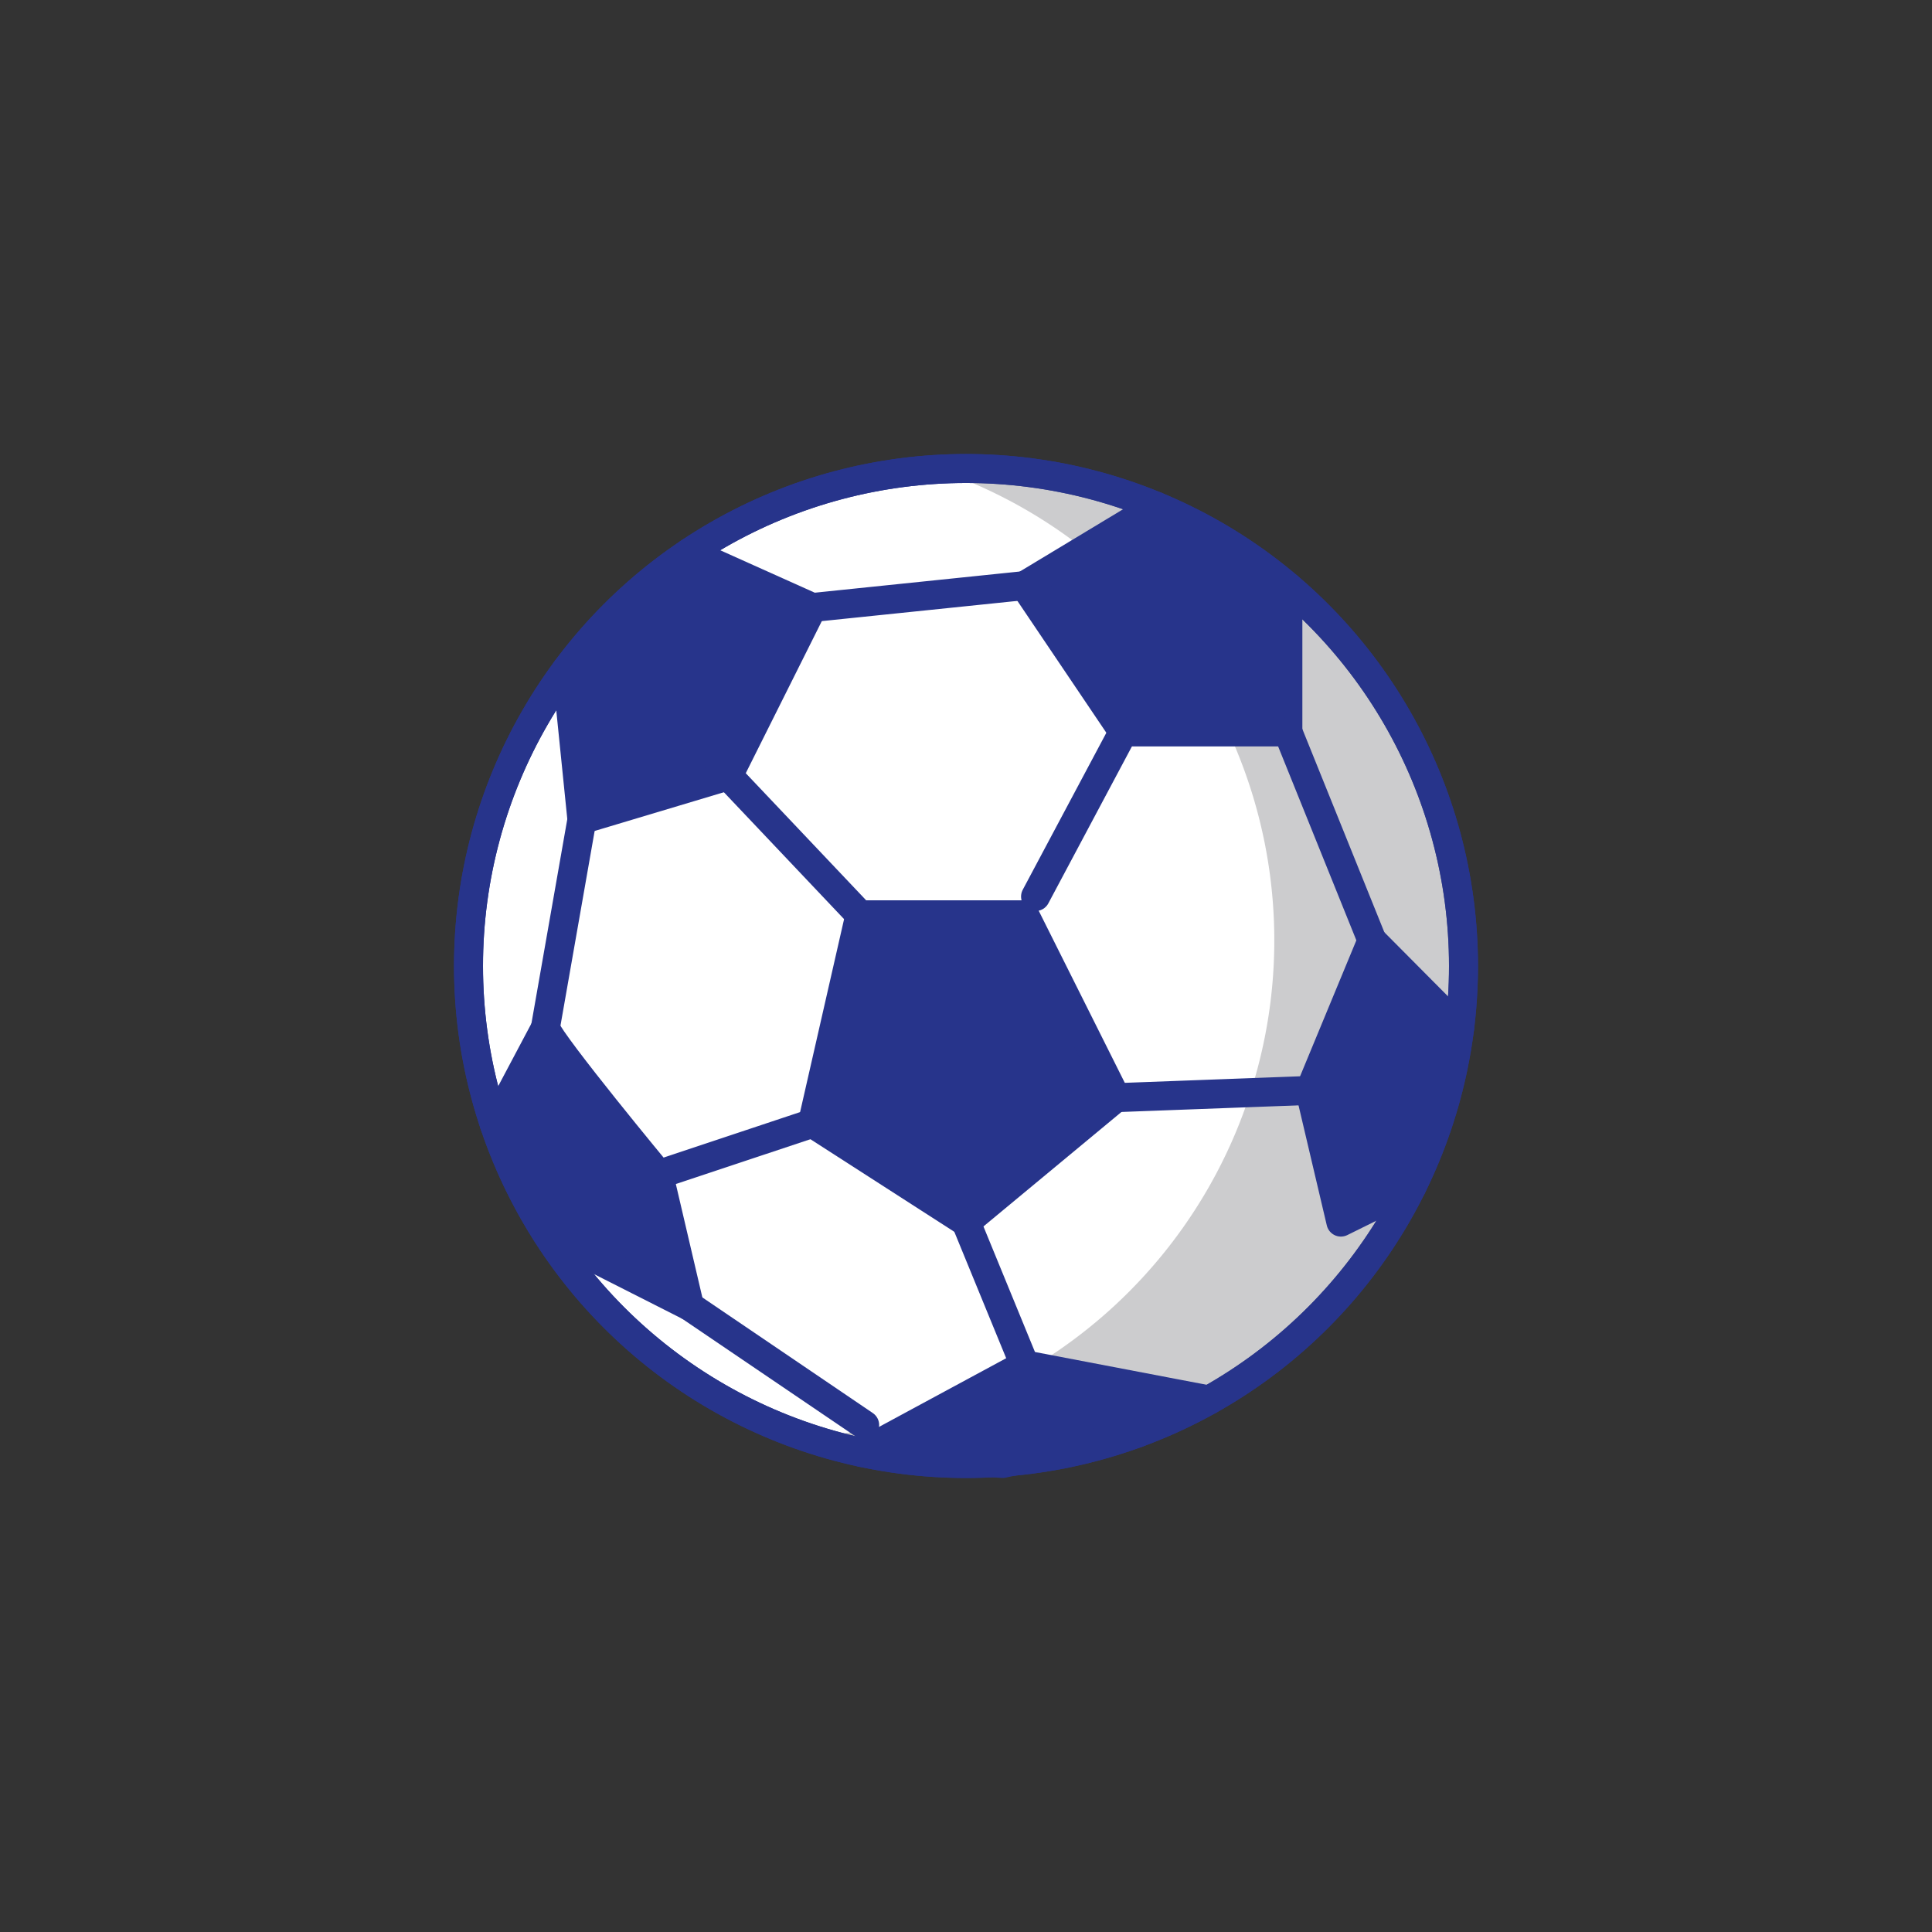 <svg id="Layer_1" data-name="Layer 1" xmlns="http://www.w3.org/2000/svg" viewBox="0 0 200 200"><rect x="0" y="0" width="200" height="200" fill="#333333" stroke="none"/><defs><style>.cls-1{fill:#fff;}.cls-1,.cls-3,.cls-4{stroke:#27348b;stroke-linecap:round;stroke-linejoin:round;stroke-width:3px;}.cls-2{fill:#808184;opacity:0.4;}.cls-3{fill:none;}.cls-4{fill:#27348b;}</style></defs><circle class="cls-1" cx="100" cy="100" r="51.5"/><path class="cls-2" d="M100,48.5c-1,0-2,0-3,.09a51.5,51.5,0,0,1-13.6,100.17A51.5,51.5,0,1,0,100,48.5Z"/><circle class="cls-3" cx="100" cy="100" r="51.5"/><polygon class="cls-4" points="84.1 62.89 75.39 80.31 60.24 84.85 58.66 69.28 71.38 57.18 84.1 62.89"/><polygon class="cls-4" points="106.06 60.62 116.28 75.77 133.32 75.77 133.32 60.74 119.69 52.4 106.06 60.62"/><polygon class="cls-4" points="142.03 97.35 135.6 112.88 138.81 126.51 146.15 122.88 151.1 106.48 142.03 97.35"/><polygon class="cls-4" points="106.06 94.7 89.02 94.7 84.1 116.28 100 126.51 115.53 113.63 106.06 94.7"/><path class="cls-4" d="M56.45,106.44c.76,1.89,11.74,15.14,11.74,15.14l3.19,13.64-12.72-6.44L51.17,116.4Z"/><polygon class="cls-4" points="106.06 141.28 89.23 150.37 103.79 151.5 117.66 148.39 125.18 144.93 106.06 141.28"/><line class="cls-4" x1="84.1" y1="62.89" x2="106.06" y2="60.62"/><line class="cls-4" x1="116.28" y1="75.76" x2="107.2" y2="92.81"/><line class="cls-4" x1="75.39" y1="80.31" x2="89.02" y2="94.7"/><line class="cls-4" x1="60.24" y1="84.85" x2="56.45" y2="106.44"/><line class="cls-4" x1="68.19" y1="121.58" x2="84.1" y2="116.28"/><line class="cls-4" x1="100" y1="126.51" x2="106.06" y2="141.28"/><line class="cls-4" x1="115.53" y1="113.63" x2="135.6" y2="112.88"/><line class="cls-4" x1="133.32" y1="75.76" x2="142.03" y2="97.35"/><line class="cls-4" x1="89.51" y1="147.52" x2="71.38" y2="135.22"/></svg>